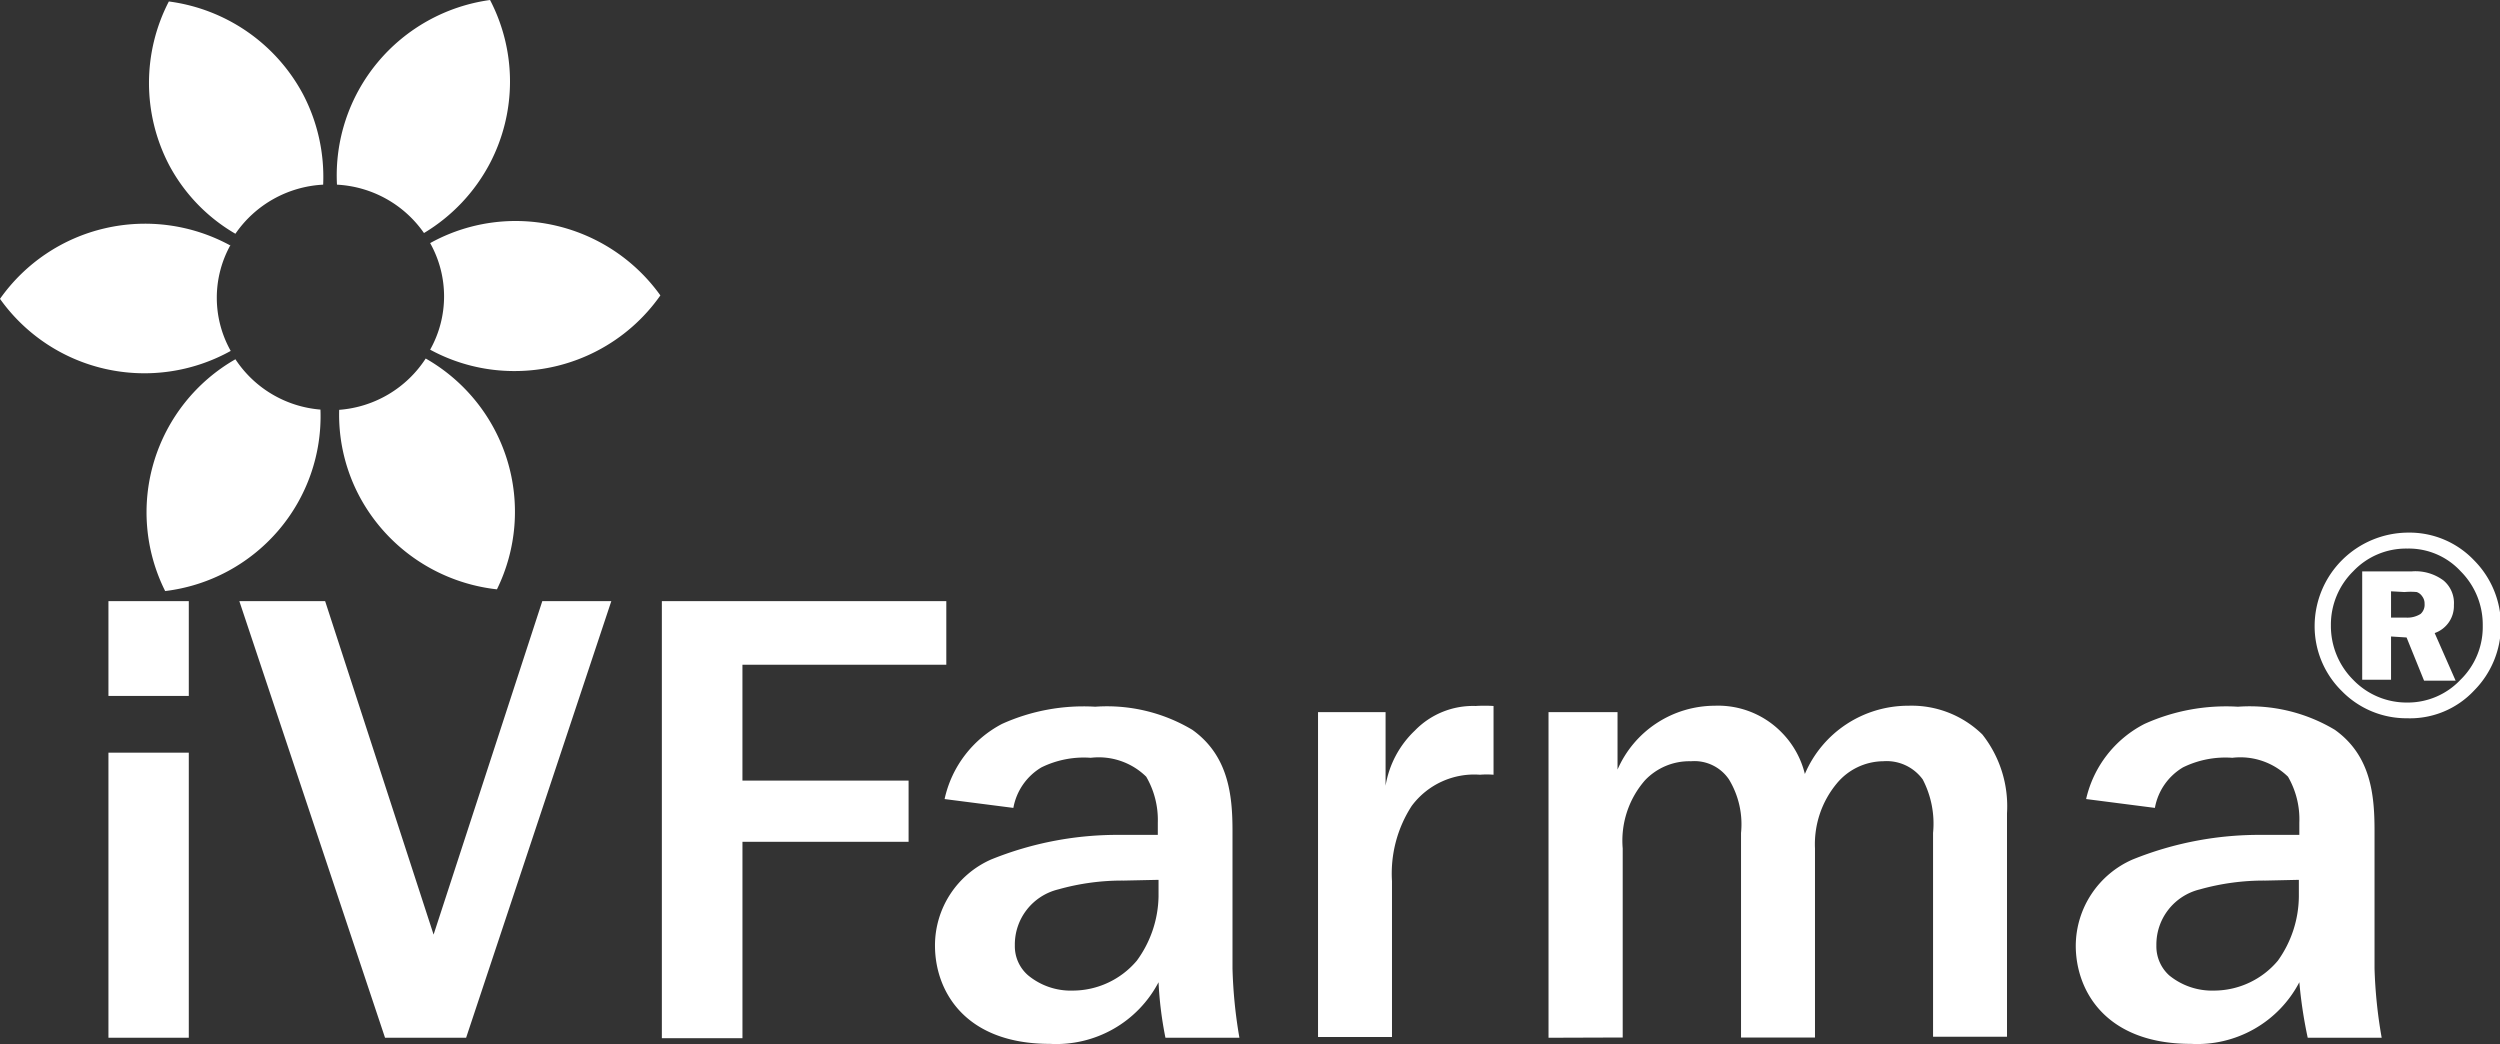 <svg width="170" height="71" fill="none" xmlns="http://www.w3.org/2000/svg"><rect width="100%" height="100%" fill="#333333" stroke="none"/><g clip-path="url(#clip0)" fill="#fff"><path d="M22.109 40.877l7.375 22.676 7.392-22.676h4.693l-9.873 29.689h-5.514l-9.907-29.689h5.834zm42.241 4.325H50.486v7.881h11.298v4.158H50.487v13.358h-5.481V40.877h19.343v4.325zm-.118 9.134a7.583 7.583 0 011.384-2.987 7.62 7.62 0 012.521-2.123 13.454 13.454 0 016.336-1.169 11.316 11.316 0 016.605 1.57c2.48 1.77 2.732 4.491 2.732 6.88v9.35a32.34 32.34 0 00.47 4.709h-5.03a25.086 25.086 0 01-.469-3.774 7.828 7.828 0 01-3.076 3.18 7.868 7.868 0 01-4.316 1.011c-5.816 0-7.81-3.64-7.81-6.679a6.378 6.378 0 011.035-3.496 6.413 6.413 0 012.786-2.365 22.89 22.89 0 018.85-1.67h2.481v-.835a5.844 5.844 0 00-.788-3.122 4.611 4.611 0 00-3.771-1.286 6.543 6.543 0 00-3.353.651 4.035 4.035 0 00-1.91 2.756l-4.677-.601zm12.203 5.543a16 16 0 00-4.476.601 3.874 3.874 0 00-2.144 1.39 3.848 3.848 0 00-.806 2.417 2.613 2.613 0 00.905 2.038 4.553 4.553 0 003.034 1.035 5.717 5.717 0 004.358-2.037 7.612 7.612 0 001.475-4.358v-1.136l-2.346.05zm17.784-11.454v5.009a6.671 6.671 0 011.994-3.757 5.5 5.5 0 014.124-1.67 9.997 9.997 0 011.224 0v4.675a5.677 5.677 0 00-.922 0 5.298 5.298 0 00-4.643 2.121 8.441 8.441 0 00-1.341 5.11v10.603h-5.029V48.424h4.593zm11.08 22.141V48.424h4.693v3.907a7.208 7.208 0 012.653-3.151 7.243 7.243 0 013.951-1.19 6.04 6.04 0 014.56 1.82 6.056 6.056 0 011.575 2.822 7.607 7.607 0 012.817-3.38 7.644 7.644 0 014.223-1.262 6.881 6.881 0 015.029 1.954 7.877 7.877 0 011.676 5.36v15.195h-5.028v-13.86a6.5 6.5 0 00-.704-3.64 3.04 3.04 0 00-2.682-1.235 4.151 4.151 0 00-3.168 1.52 6.46 6.46 0 00-1.475 4.407V70.55h-5.029V56.64a5.878 5.878 0 00-.821-3.64 2.833 2.833 0 00-2.582-1.235 4.152 4.152 0 00-3.134 1.302 6.245 6.245 0 00-1.509 4.625V70.55l-5.045.017zm36.557-16.231a7.65 7.65 0 013.973-5.11c1.99-.899 4.171-1.3 6.353-1.168a11.263 11.263 0 016.587 1.57c2.481 1.77 2.699 4.491 2.699 6.88v9.35c.047 1.58.209 3.153.486 4.709h-5.029a30.613 30.613 0 01-.57-3.774 7.808 7.808 0 01-3.067 3.178 7.852 7.852 0 01-4.308 1.013c-5.816 0-7.828-3.64-7.828-6.679a6.414 6.414 0 011.063-3.503 6.444 6.444 0 012.809-2.358 22.98 22.98 0 018.867-1.67h2.464v-.835a5.79 5.79 0 00-.771-3.122 4.643 4.643 0 00-3.788-1.286 6.54 6.54 0 00-3.352.651 4.03 4.03 0 00-1.911 2.756l-4.677-.602zm12.203 5.544a16.074 16.074 0 00-4.475.601 3.874 3.874 0 00-2.144 1.39 3.846 3.846 0 00-.806 2.417 2.658 2.658 0 00.871 2.038 4.605 4.605 0 003.051 1.035 5.684 5.684 0 004.341-2.037 7.609 7.609 0 001.425-4.358v-1.136l-2.263.05zM15.672 16.698a12.093 12.093 0 00-8.532-1.175A12.053 12.053 0 000 20.322a12.038 12.038 0 007.164 4.765c2.896.653 5.932.217 8.525-1.225a7.376 7.376 0 010-7.23l-.017.066zm19.344-1.67a11.987 11.987 0 00-5.766 1.503 7.408 7.408 0 010 7.247 11.955 11.955 0 005.8 1.453 12.124 12.124 0 005.557-1.375 12.072 12.072 0 004.299-3.768 12.09 12.09 0 00-4.327-3.728 12.14 12.14 0 00-5.563-1.332zM16.008 24.43a12.014 12.014 0 00-5.529 6.936 11.962 11.962 0 00.752 8.826 12.032 12.032 0 007.696-4.118 11.944 11.944 0 002.864-8.222 7.68 7.68 0 01-3.29-1.045 7.647 7.647 0 01-2.493-2.378zm7.056 3.439a11.83 11.83 0 001.475 6.061 12.073 12.073 0 003.876 4.194 12.131 12.131 0 005.377 1.951 11.964 11.964 0 00.693-8.802c-.9-2.915-2.88-5.38-5.537-6.894a7.681 7.681 0 01-2.53 2.433 7.714 7.714 0 01-3.354 1.057zm5.767-12.023a12.09 12.09 0 004.492-4.758 12.003 12.003 0 000-11.088 12.097 12.097 0 00-7.659 4.26 12.01 12.01 0 00-2.75 8.297 7.715 7.715 0 013.342.96 7.684 7.684 0 012.575 2.33zm-6.856-3.289a12.117 12.117 0 00-1.358-6.128 12.105 12.105 0 00-3.796-4.27A12.163 12.163 0 0011.482.1a12.052 12.052 0 000 11.088 11.809 11.809 0 004.526 4.708 7.7 7.7 0 012.591-2.365 7.733 7.733 0 013.376-.974zm-9.135 28.32H7.374v6.445h5.464v-6.445zm0 10.303H7.374v19.386h5.464V51.18zm150.841-2.338a6.136 6.136 0 01-4.442-1.854 6.177 6.177 0 01-1.844-4.458 6.349 6.349 0 011.876-4.455 6.399 6.399 0 014.477-1.857 6.059 6.059 0 014.492 1.887 6.282 6.282 0 010 8.85 5.967 5.967 0 01-4.559 1.887zm5.146-6.295a5.143 5.143 0 00-1.509-3.707 4.795 4.795 0 00-3.621-1.537 4.944 4.944 0 00-3.671 1.537 5.097 5.097 0 00-1.525 3.69 5.166 5.166 0 001.525 3.707 5.037 5.037 0 003.655 1.536 4.926 4.926 0 003.62-1.536 5.012 5.012 0 001.526-3.69zm-6.236.734v2.94h-1.961v-7.365h3.352a3.192 3.192 0 012.179.618 1.994 1.994 0 01.704 1.67 1.949 1.949 0 01-1.307 1.904l1.425 3.239h-2.146l-1.19-2.939-1.056-.067zm0-3.072v1.787h1.006a1.68 1.68 0 001.005-.25.835.835 0 00.269-.685.8.8 0 00-.168-.518.721.721 0 00-.369-.284 4.398 4.398 0 00-.821 0l-.922-.05z"/></g><defs><clipPath id="clip0"><path fill="#fff" d="M0 0h170v71H0z"/></clipPath></defs></svg>